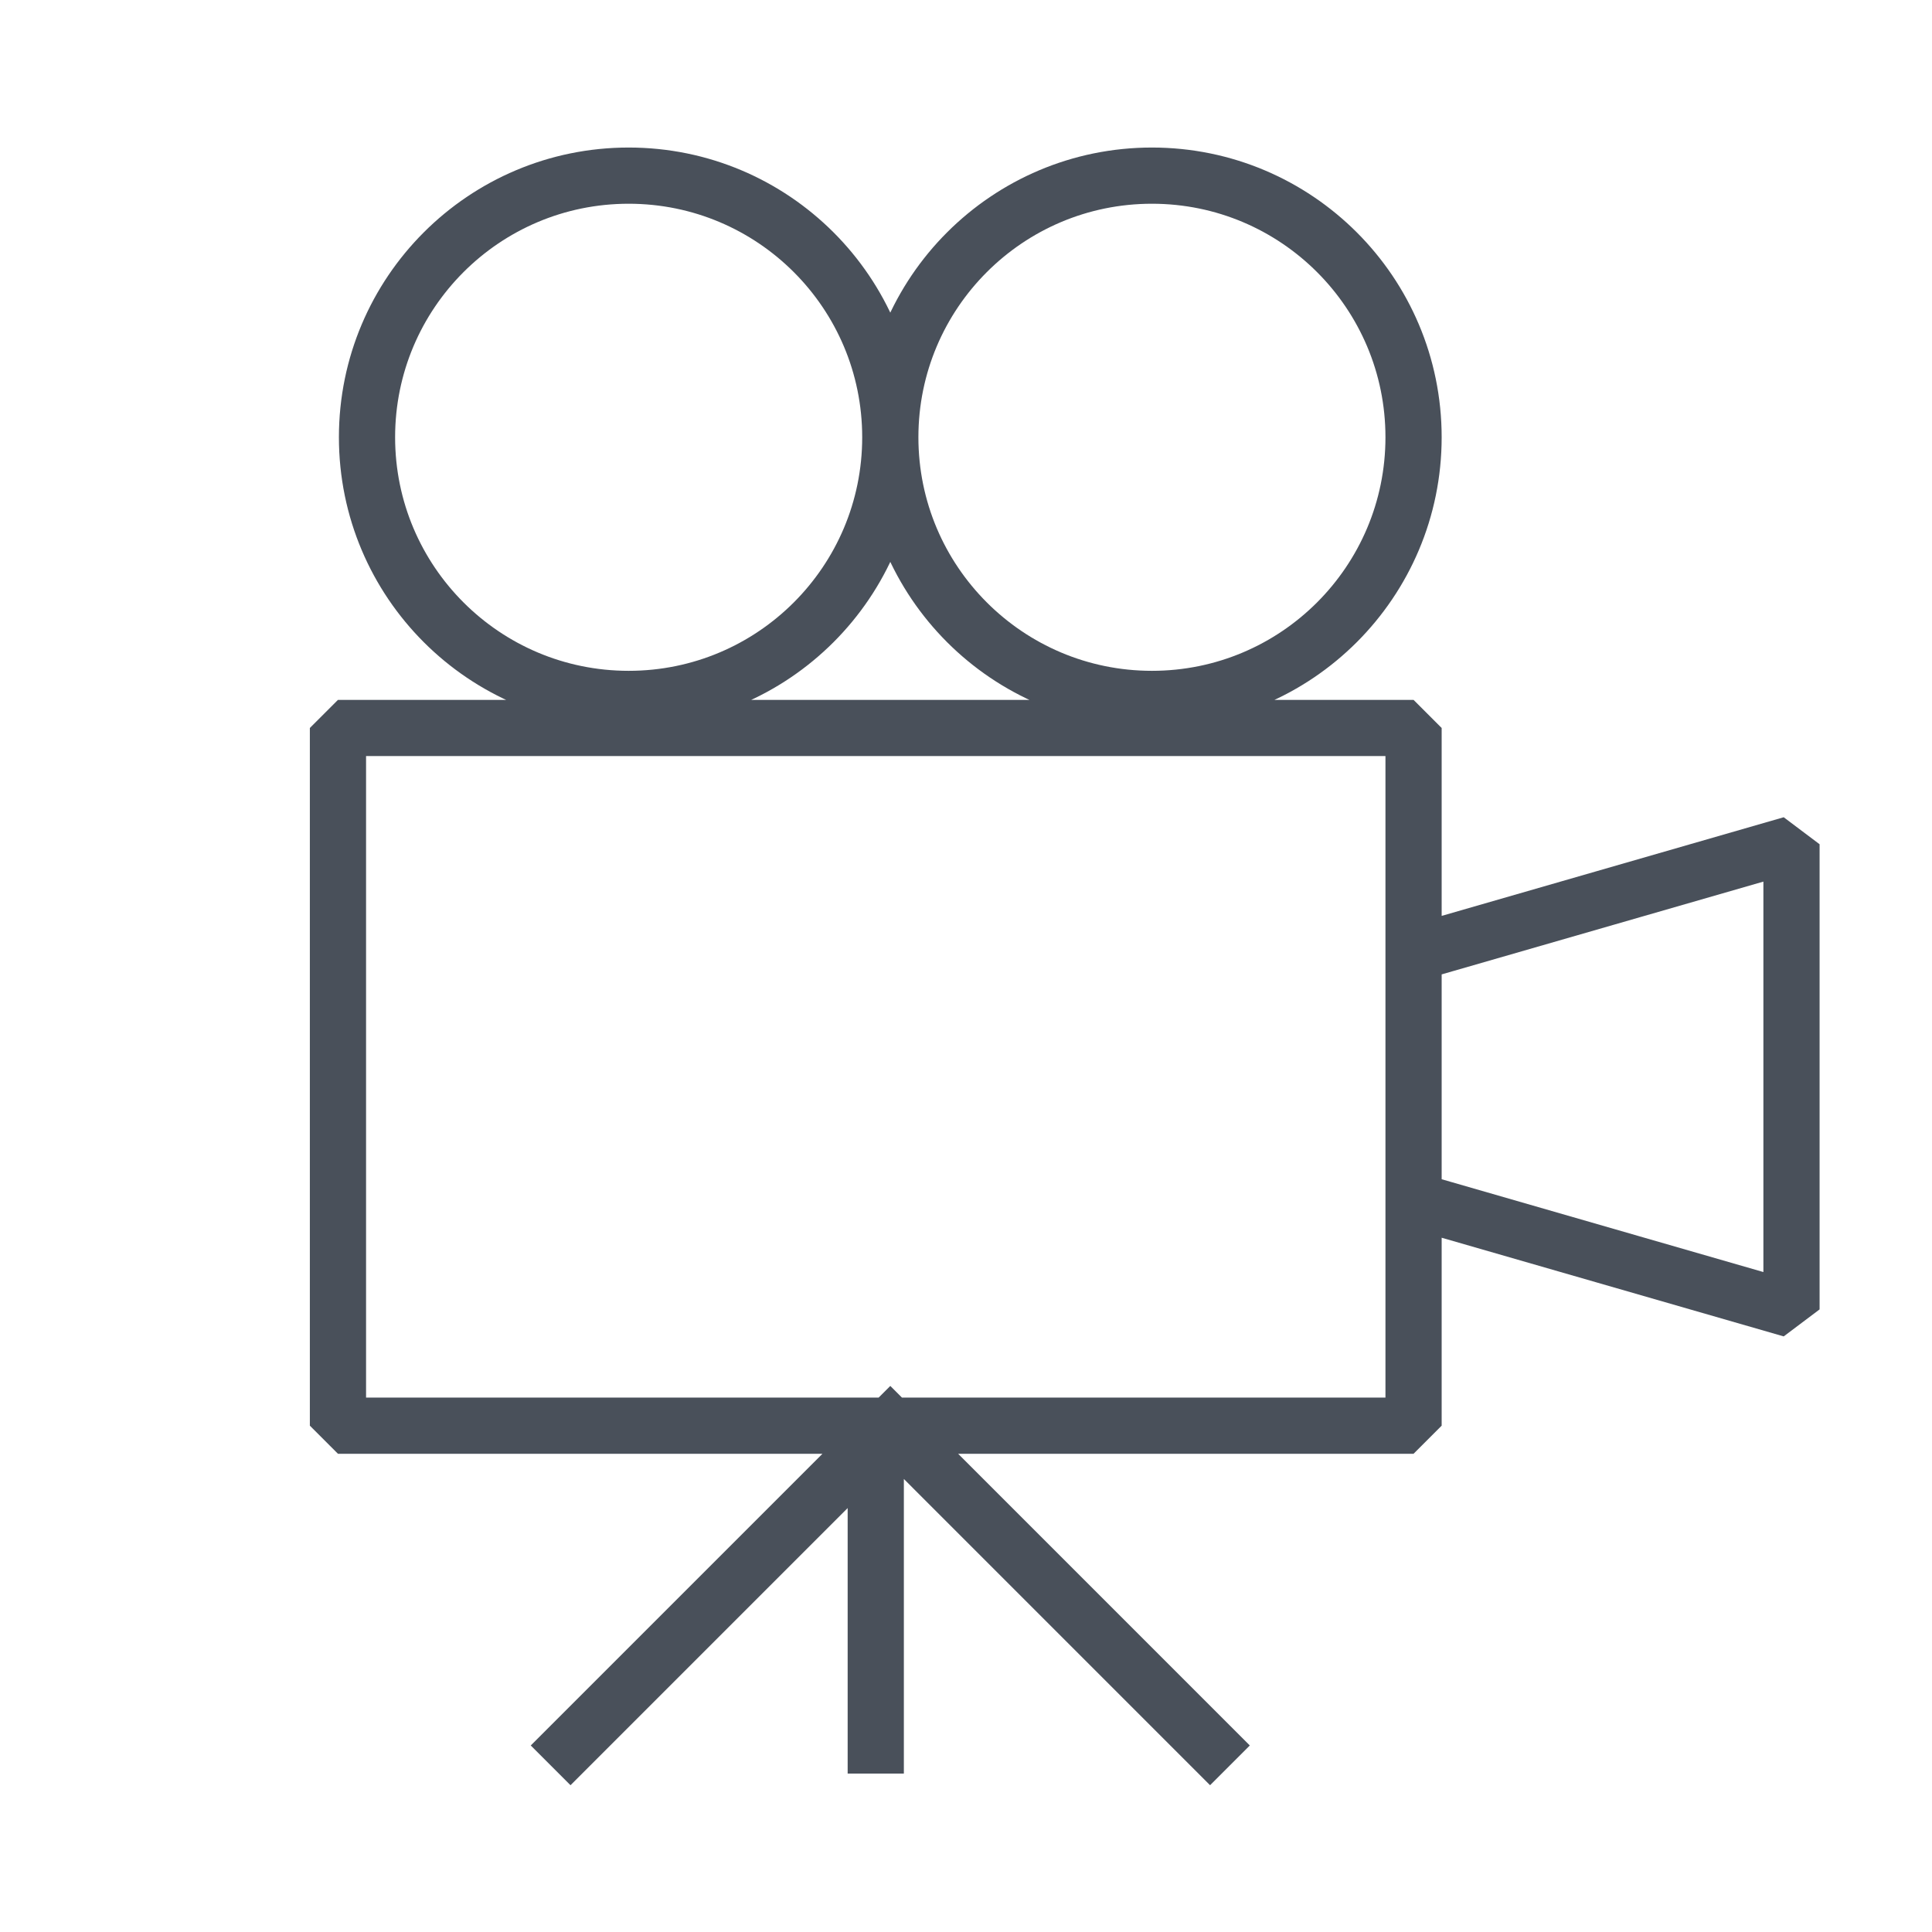 <svg xmlns="http://www.w3.org/2000/svg" width="55" height="55" viewBox="0 0 55 55">
    <g fill="none" fill-rule="evenodd">
        <g>
            <g>
                <path stroke="#49505A" stroke-linecap="square" stroke-linejoin="bevel" stroke-width="1.6" d="M9.621 40.586L40.241 40.586 40.241 20.724 9.621 20.724zM25.345 12.448c0 4.114-3.334 7.449-7.448 7.449-4.115 0-7.449-3.335-7.449-7.449S13.782 5 17.897 5c4.114 0 7.448 3.334 7.448 7.448zM40.241 12.448c0 4.114-3.334 7.449-7.448 7.449-4.113 0-7.448-3.335-7.448-7.449S28.68 5 32.793 5c4.114 0 7.448 3.334 7.448 7.448zM41.16 26.872L51 24.034 51 37.276 41.069 34.411M24.931 40.586L24.931 49.69M16.241 49.69L25.345 40.586M34.448 49.69L25.345 40.586" transform="translate(-533 -2087) translate(533 2087)"/>
            </g>
        </g>
    </g>
</svg>
